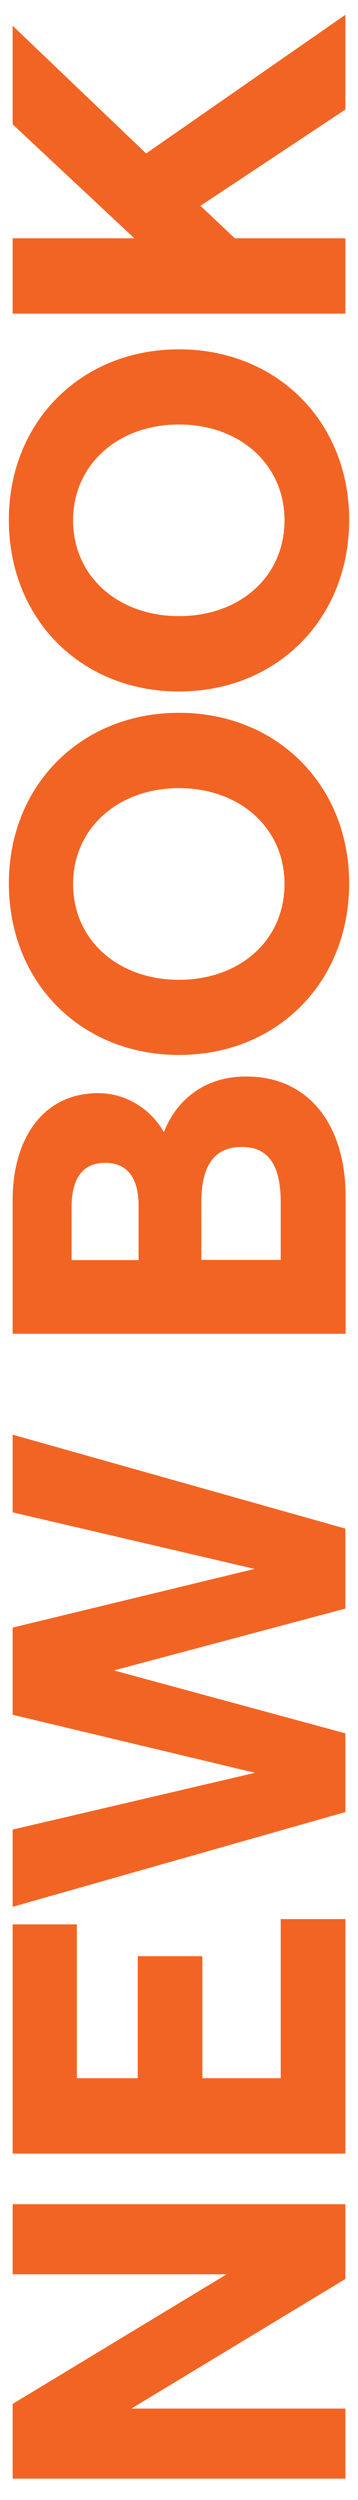 <?xml version="1.0" encoding="utf-8"?>
<!-- Generator: Adobe Illustrator 27.2.0, SVG Export Plug-In . SVG Version: 6.00 Build 0)  -->
<svg version="1.1" id="Layer_1" xmlns="http://www.w3.org/2000/svg" xmlns:xlink="http://www.w3.org/1999/xlink" x="0px" y="0px"
	 viewBox="0 0 170 1184.4" style="enable-background:new 0 0 170 1184.4;" xml:space="preserve">
<style type="text/css">
	.st0{fill:#F26423;}
</style>
<g>
	<path class="st0" d="M164,1174.3H6v-35.4l101.6-61.4H6v-33.2h158v35.4l-101.6,61.4H164V1174.3z"/>
	<path class="st0" d="M164,1020.3H6V911.7h30.5v72.9h28.9v-57.8h30.7v57.8h37.2v-75.4H164V1020.3z"/>
	<path class="st0" d="M164,858.5L6,903.4v-36.6l115.1-26.9L6,812.4v-41.3l114.9-27.8L6,716.5v-36.8l158,44.5v37.9L54.1,791.4
		L164,821.2V858.5z"/>
</g>
<g>
	<path class="st0" d="M164,631.9H6v-63.4c0-28.7,14.2-50.6,40.6-50.6c14.9,0,26.2,9.3,31.2,18.5c5.6-14.4,18.5-26.4,39.1-26.4
		c30,0,47.2,23.3,47.2,56.7V631.9z M65.8,596.9v-25.7c0-14-6.1-20.3-15.8-20.3c-9.9,0-16,6.3-16,21v25.1H65.8z M133.3,596.9v-27.1
		c0-18.5-6.3-26.4-18.5-26.4c-12.4,0-19.2,7.9-19.2,26.4v27.1H133.3z"/>
	<path class="st0" d="M85,499.8c-46.5,0-80.8-34.3-80.8-81.3c0-46.5,34.3-80.8,80.8-80.8c46.5,0,80.8,34.3,80.8,80.8
		C165.8,465.5,131.5,499.8,85,499.8z M85,373.4c-28.9,0-50.3,19-50.3,45.4c0,26.6,21.4,45.4,50.3,45.4c28.9,0,50.1-18.7,50.1-45.4
		C135.1,392.3,113.9,373.4,85,373.4z"/>
	<path class="st0" d="M85,327.6c-46.5,0-80.8-34.3-80.8-81.3c0-46.5,34.3-80.8,80.8-80.8c46.5,0,80.8,34.3,80.8,80.8
		C165.8,293.2,131.5,327.6,85,327.6z M85,201.1c-28.9,0-50.3,19-50.3,45.4c0,26.6,21.4,45.4,50.3,45.4c28.9,0,50.1-18.7,50.1-45.4
		C135.1,220.1,113.9,201.1,85,201.1z"/>
	<path class="st0" d="M164,51.9L95.2,97.5l16.3,15.4H164v35.7H6v-35.7h57.8L6,58.9V12.2l63.4,60.5L164,7V51.9z"/>
</g>
</svg>
